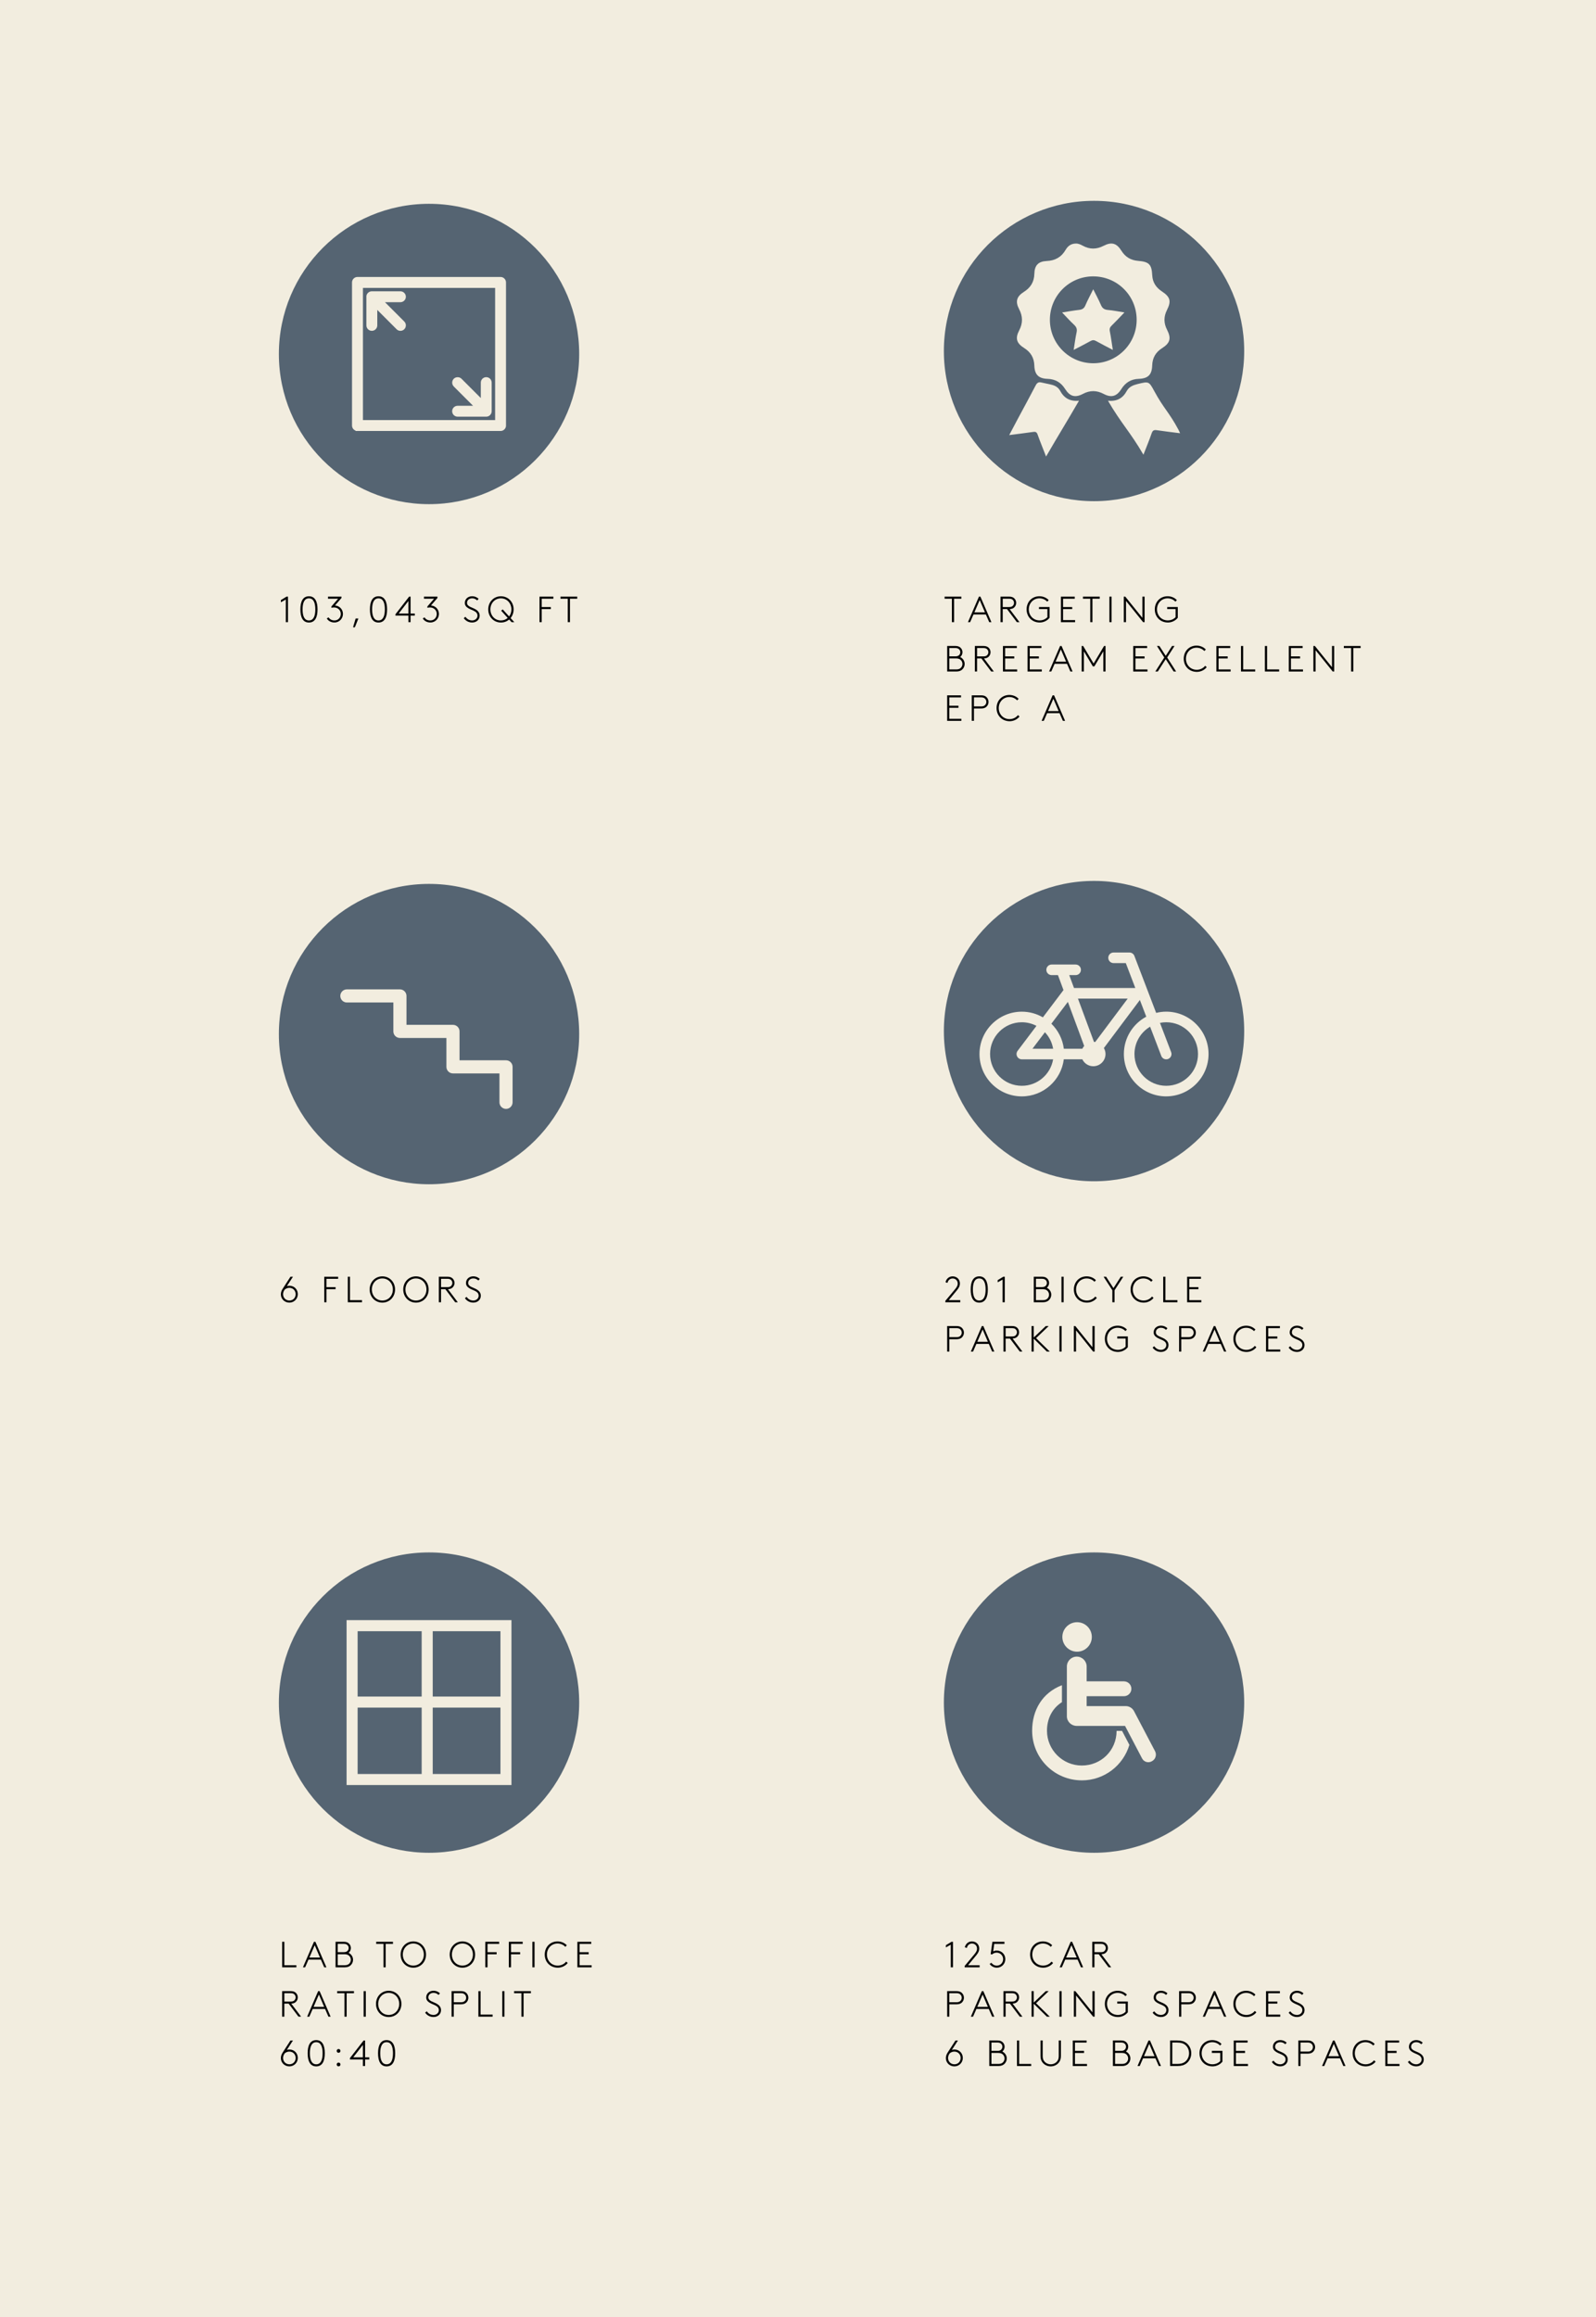 <?xml version="1.0" encoding="UTF-8"?>
<svg xmlns="http://www.w3.org/2000/svg" viewBox="0 0 744 1080">
  <defs>
    <style>
      .cls-1 {
        fill: #f2eddf;
      }

      .cls-2 {
        fill: #556472;
      }
    </style>
  </defs>
  <g id="Background">
    <rect class="cls-1" width="744" height="1080"></rect>
  </g>
  <g id="icons">
    <g>
      <rect class="cls-2" x="201.72" y="795.94" width="31.57" height="30.95"></rect>
      <rect class="cls-2" x="201.72" y="760.33" width="31.57" height="30.46"></rect>
      <rect class="cls-2" x="166.72" y="760.33" width="29.85" height="30.46"></rect>
      <rect class="cls-2" x="166.72" y="795.94" width="29.85" height="30.95"></rect>
      <path class="cls-2" d="m200,723.61c-38.66,0-70,31.34-70,70s31.34,70,70,70,70-31.34,70-70-31.34-70-70-70Zm38.43,108.43h-76.87v-76.87h76.87v76.87Z"></path>
    </g>
    <g>
      <path d="m132.55,916.03h5.61v.97h-6.63v-11.9h1.02v10.93Z"></path>
      <path d="m147.03,905.1l5.13,11.9h-1.02l-1.56-3.59h-5.78l-1.56,3.59h-1.02l5.13-11.9h.68Zm-2.82,7.34h4.95l-2.46-5.75-2.48,5.75Z"></path>
      <path d="m162.49,910.25c1.22.56,2.09,1.8,2.09,3.23,0,1.05-.46,1.97-1.17,2.62-.63.56-1.46.9-2.7.9h-4.28v-11.9h3.89c1.11,0,1.8.31,2.33.8.56.53.92,1.28.92,2.11,0,.9-.42,1.72-1.07,2.24Zm-2.23-.31c.9,0,1.41-.25,1.77-.63.32-.34.51-.8.51-1.31s-.19-.97-.51-1.31c-.36-.37-.87-.63-1.77-.63h-2.82v3.88h2.82Zm-2.82.97v5.12h3.21c1.04,0,1.67-.27,2.12-.71.48-.46.78-1.12.78-1.84s-.31-1.38-.78-1.84c-.46-.44-1.09-.73-2.12-.73h-3.21Z"></path>
      <path d="m183.19,905.1v.97h-3.4v10.93h-1.02v-10.93h-3.4v-.97h7.82Z"></path>
      <path d="m192.68,904.93c3.37,0,5.92,2.65,5.92,6.12s-2.55,6.12-5.92,6.12-5.92-2.65-5.92-6.12,2.55-6.12,5.92-6.12Zm0,11.27c2.87,0,4.9-2.33,4.9-5.15s-2.02-5.15-4.9-5.15-4.9,2.33-4.9,5.15,2.02,5.15,4.9,5.15Z"></path>
      <path d="m215.56,904.93c3.37,0,5.92,2.65,5.92,6.12s-2.55,6.12-5.92,6.12-5.92-2.65-5.92-6.12,2.55-6.12,5.92-6.12Zm0,11.27c2.87,0,4.9-2.33,4.9-5.15s-2.02-5.15-4.9-5.15-4.9,2.33-4.9,5.15,2.02,5.15,4.9,5.15Z"></path>
      <path d="m227.26,906.07v3.88h4.25v.97h-4.25v6.08h-1.02v-11.9h6.46v.97h-5.44Z"></path>
      <path d="m238.22,906.07v3.88h4.25v.97h-4.25v6.08h-1.02v-11.9h6.46v.97h-5.44Z"></path>
      <path d="m248.17,905.1h1.02v11.9h-1.02v-11.9Z"></path>
      <path d="m264.65,914.98c-1.02,1.31-2.75,2.19-4.59,2.19-3.55,0-6.12-2.6-6.12-6.12s2.53-6.12,5.97-6.12c1.7,0,3.28.68,4.32,1.82l-.7.7c-.83-.92-2.14-1.55-3.62-1.55-2.86,0-4.95,2.29-4.95,5.15s2.09,5.15,5.05,5.15c1.63,0,3.08-.78,3.91-1.87l.73.65Z"></path>
      <path d="m270.18,906.07v3.88h4.25v.97h-4.25v5.12h5.61v.97h-6.63v-11.9h6.46v.97h-5.44Z"></path>
      <path d="m139.14,940l-4.59-6.08h-2.01v6.08h-1.02v-11.9h4.06c1.09,0,1.79.29,2.31.77.58.53.93,1.29.93,2.14s-.36,1.62-.93,2.14c-.49.46-1.14.73-2.12.76l4.59,6.08h-1.22Zm-3.6-7.05c.85,0,1.31-.19,1.65-.51.39-.36.63-.87.63-1.43s-.24-1.07-.63-1.43c-.34-.32-.8-.51-1.65-.51h-2.99v3.88h2.99Z"></path>
      <path d="m148.99,928.1l5.13,11.9h-1.02l-1.56-3.59h-5.78l-1.56,3.59h-1.02l5.13-11.9h.68Zm-2.82,7.34h4.95l-2.46-5.75-2.48,5.75Z"></path>
      <path d="m165,928.1v.97h-3.4v10.93h-1.02v-10.93h-3.4v-.97h7.82Z"></path>
      <path d="m169.51,928.1h1.02v11.9h-1.02v-11.9Z"></path>
      <path d="m181.2,927.93c3.37,0,5.92,2.65,5.92,6.12s-2.55,6.12-5.92,6.12-5.92-2.65-5.92-6.12,2.55-6.12,5.92-6.12Zm0,11.27c2.87,0,4.9-2.33,4.9-5.15s-2.02-5.15-4.9-5.15-4.9,2.33-4.9,5.15,2.02,5.15,4.9,5.15Z"></path>
      <path d="m198.92,937.5c.7.9,1.63,1.7,3.2,1.7,1.19,0,2.45-.85,2.45-2.23,0-2.16-2.55-2.4-4.28-3.47-.88-.54-1.61-1.24-1.61-2.45,0-1.85,1.48-3.13,3.38-3.13,1.53,0,2.5.71,3.04,1.19l-.65.75c-.7-.61-1.38-.97-2.36-.97-1.33,0-2.4.82-2.4,2.11,0,1.8,2.4,2.04,4.1,3.09.99.61,1.8,1.5,1.8,2.87,0,1.89-1.53,3.2-3.47,3.2-1.58,0-2.92-.66-3.94-2.01l.75-.66Z"></path>
      <path d="m211.53,934.25v5.75h-1.02v-11.9h4.4c1.09,0,1.8.27,2.33.71.66.56,1.09,1.41,1.09,2.36s-.42,1.8-1.09,2.36c-.53.44-1.24.71-2.33.71h-3.38Zm3.33-.97c.92,0,1.44-.24,1.84-.63s.61-.9.61-1.48-.24-1.1-.61-1.48c-.39-.39-.92-.63-1.84-.63h-3.33v4.22h3.33Z"></path>
      <path d="m224.03,939.03h5.61v.97h-6.63v-11.9h1.02v10.93Z"></path>
      <path d="m234.14,928.1h1.02v11.9h-1.02v-11.9Z"></path>
      <path d="m247.48,928.1v.97h-3.4v10.93h-1.02v-10.93h-3.4v-.97h7.82Z"></path>
      <path d="m133.72,955.5c.36-.12.76-.19,1.22-.19,2.28,0,3.89,1.77,3.89,3.93s-1.7,3.93-3.96,3.93c-2.26-.02-3.94-1.75-3.94-3.86,0-1.07.42-1.94.83-2.57l3.65-5.64h1.16l-2.86,4.4Zm-1.04,1.63c-.32.53-.73,1.19-.73,2.11,0,1.65,1.24,2.96,2.96,2.96s2.91-1.29,2.91-2.96-1.22-2.96-2.94-2.96c-.85,0-1.61.32-2.19.85Z"></path>
      <path d="m147.42,950.93c2.92,0,3.99,2.6,3.99,6.12s-1.07,6.12-3.99,6.12-4-2.6-4-6.12,1.07-6.12,4-6.12Zm0,11.27c2.21,0,2.97-2.21,2.97-5.15s-.77-5.15-2.97-5.15-2.97,2.21-2.97,5.15.76,5.15,2.97,5.15Z"></path>
      <path d="m157.83,955.08c.49,0,.88.39.88.88s-.39.88-.88.88-.88-.39-.88-.88.39-.88.88-.88Zm0,6.32c.49,0,.88.39.88.88s-.39.88-.88.88-.88-.39-.88-.88.39-.88.88-.88Z"></path>
      <path d="m169.17,959.94h-6.04v-.63l6.38-8.21h.68v7.87h1.96v.97h-1.96v3.06h-1.02v-3.06Zm0-.97v-5.83l-4.52,5.83h4.52Z"></path>
      <path d="m180.22,950.93c2.92,0,4,2.6,4,6.12s-1.07,6.12-4,6.12-3.99-2.6-3.99-6.12,1.07-6.12,3.99-6.12Zm0,11.27c2.21,0,2.97-2.21,2.97-5.15s-.76-5.15-2.97-5.15-2.97,2.21-2.97,5.15.76,5.15,2.97,5.15Z"></path>
    </g>
    <path class="cls-2" d="m510,723.61c-38.66,0-70,31.34-70,70s31.34,70,70,70,70-31.34,70-70-31.34-70-70-70Zm-7.9,32.53c3.8,0,6.87,3.08,6.87,6.87s-3.08,6.87-6.87,6.87-6.87-3.08-6.87-6.87,3.08-6.87,6.87-6.87Zm2.2,73.71c-12.78,0-23.15-10.36-23.15-23.14,0-9.49,4.66-17.64,13.89-21.21v7.9c-4.61,2.93-6.97,7.8-6.97,13.31,0,8.95,7.29,16.23,16.23,16.23s16.17-6.92,16.22-16.14h2.55s3.41,6.51,3.41,6.51c-2.84,9.57-11.69,16.55-22.18,16.55Zm34.38-10.95c-.27.88-.88,1.61-1.7,2.03l-.19.1c-.76.4-1.65.48-2.47.22-.82-.26-1.51-.83-1.91-1.59l-7.96-15.19h-22.55c-2.47,0-4.56-2-4.56-4.47v-23.21c0-2.55,2.07-4.61,4.61-4.61s4.61,2.07,4.61,4.61v6.92h17.39c1.91,0,3.46,1.55,3.46,3.46s-1.55,3.46-3.46,3.46h-17.39v4.61h18.19c1.64,0,3.13.91,3.89,2.35l9.8,18.66h0c.43.82.51,1.76.24,2.64Z"></path>
    <g>
      <path d="m440.93,906.7l2.63-1.6h.68v11.9h-1.02v-10.56l-2.29,1.28v-1.02Z"></path>
      <path d="m449.77,907.65c.34-1.51,1.58-2.72,3.31-2.72,1.99,0,3.4,1.43,3.4,3.35,0,1.05-.41,1.94-1.39,3.13l-3.82,4.62h5.39v.97h-6.97v-.63l4.56-5.47c.97-1.16,1.22-1.89,1.22-2.58,0-1.39-.99-2.41-2.35-2.41-1.27,0-2.14.83-2.43,2.07l-.92-.32Z"></path>
      <path d="m468.24,905.1v.97h-4.76l-.49,3.5c.49-.24,1.05-.39,1.67-.39,2.26,0,3.99,1.79,3.99,4s-1.72,3.99-3.96,3.99c-1.39,0-2.63-.7-3.35-1.75l.8-.54c.54.78,1.46,1.33,2.53,1.33,1.73,0,2.96-1.39,2.96-3.03s-1.31-3.03-3.03-3.03c-.82,0-1.56.34-2.11.83l-.68-.1.82-5.78h5.61Z"></path>
      <path d="m490.91,914.98c-1.02,1.31-2.75,2.19-4.59,2.19-3.55,0-6.12-2.6-6.12-6.12s2.53-6.12,5.97-6.12c1.7,0,3.28.68,4.32,1.82l-.7.7c-.83-.92-2.14-1.55-3.62-1.55-2.86,0-4.95,2.29-4.95,5.15s2.09,5.15,5.05,5.15c1.63,0,3.08-.78,3.91-1.87l.73.65Z"></path>
      <path d="m499.79,905.1l5.13,11.9h-1.02l-1.56-3.59h-5.78l-1.56,3.59h-1.02l5.13-11.9h.68Zm-2.82,7.34h4.95l-2.46-5.75-2.48,5.75Z"></path>
      <path d="m516.79,917l-4.59-6.09h-2.01v6.09h-1.02v-11.9h4.06c1.09,0,1.79.29,2.31.76.58.53.93,1.29.93,2.14s-.36,1.62-.93,2.14c-.49.46-1.14.73-2.12.76l4.59,6.09h-1.22Zm-3.6-7.05c.85,0,1.31-.19,1.65-.51.39-.36.63-.87.63-1.43s-.24-1.07-.63-1.43c-.34-.32-.8-.51-1.65-.51h-2.99v3.88h2.99Z"></path>
      <path d="m442.55,934.25v5.75h-1.02v-11.9h4.4c1.09,0,1.8.27,2.33.71.66.56,1.09,1.41,1.09,2.36s-.42,1.8-1.09,2.36c-.53.44-1.24.71-2.33.71h-3.38Zm3.33-.97c.92,0,1.45-.24,1.84-.63.37-.37.61-.9.61-1.48s-.24-1.11-.61-1.48c-.39-.39-.92-.63-1.84-.63h-3.33v4.21h3.33Z"></path>
      <path d="m458.39,928.1l5.13,11.9h-1.02l-1.56-3.59h-5.78l-1.56,3.59h-1.02l5.13-11.9h.68Zm-2.82,7.34h4.95l-2.46-5.75-2.48,5.75Z"></path>
      <path d="m475.39,940l-4.59-6.09h-2.01v6.09h-1.02v-11.9h4.06c1.09,0,1.79.29,2.31.76.58.53.94,1.29.94,2.14s-.36,1.62-.94,2.14c-.49.46-1.14.73-2.12.76l4.59,6.09h-1.22Zm-3.6-7.05c.85,0,1.31-.19,1.65-.51.39-.36.63-.87.63-1.43s-.24-1.07-.63-1.43c-.34-.32-.8-.51-1.65-.51h-2.99v3.88h2.99Z"></path>
      <path d="m488.01,940l-6.12-6.02v6.02h-1.02v-11.9h1.02v5.34l5.61-5.34h1.36l-5.88,5.63,6.39,6.27h-1.36Z"></path>
      <path d="m493.87,928.1h1.02v11.9h-1.02v-11.9Z"></path>
      <path d="m500.59,928.1h.68l7.99,9.91v-9.91h1.02v11.9h-.68l-7.99-9.91v9.91h-1.02v-11.9Z"></path>
      <path d="m524.73,933.91h-3.91v-.97h4.93v5.02c-1.02,1.31-2.75,2.21-4.59,2.21-3.55,0-6.12-2.6-6.12-6.12s2.53-6.12,5.97-6.12c1.7,0,3.28.68,4.32,1.82l-.7.7c-.83-.92-2.14-1.55-3.62-1.55-2.86,0-4.95,2.29-4.95,5.15s2.09,5.15,5.05,5.15c1.44,0,2.75-.6,3.62-1.5v-3.79Z"></path>
      <path d="m538.05,937.5c.7.9,1.63,1.7,3.2,1.7,1.19,0,2.45-.85,2.45-2.23,0-2.16-2.55-2.4-4.28-3.47-.88-.54-1.61-1.24-1.61-2.45,0-1.85,1.48-3.13,3.38-3.13,1.53,0,2.5.71,3.04,1.19l-.65.75c-.7-.61-1.38-.97-2.36-.97-1.33,0-2.4.82-2.4,2.11,0,1.8,2.4,2.04,4.1,3.09.99.61,1.8,1.5,1.8,2.87,0,1.89-1.53,3.2-3.47,3.2-1.58,0-2.92-.66-3.94-2.01l.75-.66Z"></path>
      <path d="m550.67,934.25v5.75h-1.02v-11.9h4.4c1.09,0,1.8.27,2.33.71.66.56,1.09,1.41,1.09,2.36s-.42,1.8-1.09,2.36c-.53.44-1.24.71-2.33.71h-3.38Zm3.33-.97c.92,0,1.44-.24,1.84-.63.37-.37.61-.9.61-1.48s-.24-1.11-.61-1.48c-.39-.39-.92-.63-1.84-.63h-3.33v4.21h3.33Z"></path>
      <path d="m566.51,928.1l5.13,11.9h-1.02l-1.56-3.59h-5.78l-1.56,3.59h-1.02l5.13-11.9h.68Zm-2.82,7.34h4.95l-2.46-5.75-2.48,5.75Z"></path>
      <path d="m585.67,937.98c-1.02,1.31-2.75,2.19-4.59,2.19-3.55,0-6.12-2.6-6.12-6.12s2.53-6.12,5.97-6.12c1.7,0,3.28.68,4.32,1.82l-.7.7c-.83-.92-2.14-1.55-3.62-1.55-2.86,0-4.95,2.29-4.95,5.15s2.09,5.15,5.05,5.15c1.63,0,3.08-.78,3.91-1.87l.73.65Z"></path>
      <path d="m591.2,929.07v3.88h4.25v.97h-4.25v5.12h5.61v.97h-6.63v-11.9h6.46v.97h-5.44Z"></path>
      <path d="m601.46,937.5c.7.9,1.63,1.7,3.2,1.7,1.19,0,2.45-.85,2.45-2.23,0-2.16-2.55-2.4-4.28-3.47-.88-.54-1.61-1.24-1.61-2.45,0-1.85,1.48-3.13,3.38-3.13,1.53,0,2.5.71,3.04,1.19l-.65.75c-.7-.61-1.38-.97-2.36-.97-1.33,0-2.4.82-2.4,2.11,0,1.8,2.4,2.04,4.1,3.09.99.61,1.8,1.5,1.8,2.87,0,1.89-1.53,3.2-3.47,3.2-1.58,0-2.92-.66-3.94-2.01l.75-.66Z"></path>
      <path d="m443.72,955.5c.36-.12.76-.19,1.22-.19,2.28,0,3.89,1.77,3.89,3.93s-1.7,3.93-3.96,3.93c-2.26-.02-3.94-1.75-3.94-3.86,0-1.07.42-1.94.83-2.57l3.65-5.64h1.16l-2.86,4.4Zm-1.04,1.63c-.32.53-.73,1.19-.73,2.11,0,1.65,1.24,2.96,2.96,2.96s2.91-1.29,2.91-2.96-1.22-2.96-2.94-2.96c-.85,0-1.61.32-2.19.85Z"></path>
      <path d="m467.23,956.25c1.22.56,2.09,1.8,2.09,3.23,0,1.05-.46,1.97-1.17,2.62-.63.56-1.46.9-2.7.9h-4.28v-11.9h3.89c1.11,0,1.8.31,2.33.8.56.53.92,1.27.92,2.11,0,.9-.42,1.72-1.07,2.24Zm-2.23-.31c.9,0,1.41-.25,1.77-.63.32-.34.51-.8.51-1.31s-.19-.97-.51-1.31c-.36-.37-.87-.63-1.77-.63h-2.82v3.88h2.82Zm-2.82.97v5.12h3.21c1.04,0,1.67-.27,2.12-.71.48-.46.78-1.12.78-1.84s-.31-1.38-.78-1.84c-.46-.44-1.09-.73-2.12-.73h-3.21Z"></path>
      <path d="m475.1,962.03h5.61v.97h-6.63v-11.9h1.02v10.93Z"></path>
      <path d="m485.75,961.01c-.44-.7-.7-1.51-.7-2.77v-7.14h1.02v7.19c0,1.04.19,1.67.53,2.21.66,1.04,1.85,1.7,3.21,1.7s2.55-.66,3.21-1.7c.34-.54.53-1.17.53-2.21v-7.19h1.02v7.14c0,1.26-.25,2.07-.7,2.77-.83,1.31-2.35,2.16-4.06,2.16s-3.23-.85-4.06-2.16Z"></path>
      <path d="m501.11,952.07v3.88h4.25v.97h-4.25v5.12h5.61v.97h-6.63v-11.9h6.46v.97h-5.44Z"></path>
      <path d="m524.86,956.25c1.22.56,2.09,1.8,2.09,3.23,0,1.05-.46,1.97-1.17,2.62-.63.56-1.46.9-2.7.9h-4.28v-11.9h3.89c1.1,0,1.8.31,2.33.8.56.53.92,1.27.92,2.11,0,.9-.42,1.72-1.07,2.24Zm-2.23-.31c.9,0,1.41-.25,1.77-.63.32-.34.51-.8.51-1.31s-.19-.97-.51-1.31c-.36-.37-.87-.63-1.77-.63h-2.82v3.88h2.82Zm-2.82.97v5.12h3.21c1.04,0,1.67-.27,2.12-.71.48-.46.78-1.12.78-1.84s-.31-1.38-.78-1.84c-.46-.44-1.09-.73-2.12-.73h-3.21Z"></path>
      <path d="m536.08,951.1l5.13,11.9h-1.02l-1.56-3.59h-5.78l-1.56,3.59h-1.02l5.13-11.9h.68Zm-2.82,7.34h4.95l-2.46-5.75-2.48,5.75Z"></path>
      <path d="m552.96,961.88c-.97.71-2.21,1.12-4.1,1.12h-3.4v-11.9h3.4c1.89,0,3.13.41,4.1,1.12,1.46,1.09,2.36,2.86,2.36,4.83s-.9,3.74-2.36,4.83Zm-.53-8.81c-.85-.66-1.95-1-3.62-1h-2.33v9.96h2.33c1.67,0,2.77-.34,3.62-1,1.17-.92,1.87-2.38,1.87-3.98s-.7-3.06-1.87-3.98Z"></path>
      <path d="m568.84,956.91h-3.91v-.97h4.93v5.02c-1.02,1.31-2.75,2.21-4.59,2.21-3.55,0-6.12-2.6-6.12-6.12s2.53-6.12,5.97-6.12c1.7,0,3.28.68,4.32,1.82l-.7.7c-.83-.92-2.14-1.55-3.62-1.55-2.86,0-4.95,2.29-4.95,5.15s2.09,5.15,5.05,5.15c1.45,0,2.75-.6,3.62-1.5v-3.79Z"></path>
      <path d="m576.15,952.07v3.88h4.25v.97h-4.25v5.12h5.61v.97h-6.63v-11.9h6.46v.97h-5.44Z"></path>
      <path d="m593.64,960.5c.7.9,1.63,1.7,3.2,1.7,1.19,0,2.45-.85,2.45-2.23,0-2.16-2.55-2.4-4.28-3.47-.88-.54-1.62-1.24-1.62-2.45,0-1.85,1.48-3.13,3.38-3.13,1.53,0,2.5.71,3.04,1.19l-.65.75c-.7-.61-1.38-.97-2.36-.97-1.33,0-2.4.82-2.4,2.11,0,1.8,2.4,2.04,4.1,3.09.99.61,1.8,1.5,1.8,2.87,0,1.89-1.53,3.2-3.47,3.2-1.58,0-2.92-.66-3.94-2.01l.75-.66Z"></path>
      <path d="m606.26,957.25v5.75h-1.02v-11.9h4.4c1.09,0,1.8.27,2.33.71.66.56,1.09,1.41,1.09,2.36s-.42,1.8-1.09,2.36c-.53.44-1.24.71-2.33.71h-3.38Zm3.33-.97c.92,0,1.45-.24,1.84-.63.37-.37.61-.9.61-1.48s-.24-1.11-.61-1.48c-.39-.39-.92-.63-1.84-.63h-3.33v4.21h3.33Z"></path>
      <path d="m622.1,951.1l5.13,11.9h-1.02l-1.56-3.59h-5.78l-1.56,3.59h-1.02l5.13-11.9h.68Zm-2.82,7.34h4.95l-2.46-5.75-2.48,5.75Z"></path>
      <path d="m641.26,960.98c-1.02,1.31-2.75,2.19-4.59,2.19-3.55,0-6.12-2.6-6.12-6.12s2.53-6.12,5.97-6.12c1.7,0,3.28.68,4.32,1.82l-.7.7c-.83-.92-2.14-1.55-3.62-1.55-2.86,0-4.95,2.29-4.95,5.15s2.09,5.15,5.05,5.15c1.63,0,3.08-.78,3.91-1.87l.73.65Z"></path>
      <path d="m646.79,952.07v3.88h4.25v.97h-4.25v5.12h5.61v.97h-6.63v-11.9h6.46v.97h-5.44Z"></path>
      <path d="m657.05,960.5c.7.9,1.63,1.7,3.2,1.7,1.19,0,2.45-.85,2.45-2.23,0-2.16-2.55-2.4-4.28-3.47-.88-.54-1.62-1.24-1.62-2.45,0-1.85,1.48-3.13,3.38-3.13,1.53,0,2.5.71,3.04,1.19l-.65.75c-.7-.61-1.38-.97-2.36-.97-1.33,0-2.4.82-2.4,2.11,0,1.8,2.4,2.04,4.1,3.09.99.61,1.8,1.5,1.8,2.87,0,1.89-1.53,3.2-3.47,3.2-1.58,0-2.92-.66-3.94-2.01l.75-.66Z"></path>
    </g>
    <g>
      <path class="cls-2" d="m529.87,148.98c-.05-11.24-9.1-20.2-20.36-20.16-11.12.05-20.08,9.07-20.09,20.24,0,11.2,9.07,20.29,20.27,20.26,11.19-.02,20.23-9.14,20.18-20.35Zm-18.96,9.97c-.93-.52-1.64-.49-2.55.02-2.47,1.37-4.99,2.64-7.85,4.13.48-3,.81-5.63,1.36-8.2.33-1.52-.09-2.51-1.2-3.54-1.89-1.76-3.61-3.69-5.56-5.71,2.68-.42,5.3-.91,7.95-1.21,1.43-.16,2.3-.66,2.89-2.06,1.05-2.47,2.34-4.84,3.68-7.54,1.29,2.61,2.54,4.86,3.54,7.22.65,1.55,1.53,2.27,3.25,2.41,2.56.22,5.1.75,7.76,1.16-2.1,2.17-3.99,4.2-5.97,6.14-.77.76-1.08,1.46-.86,2.59.55,2.76.91,5.55,1.41,8.73-2.86-1.5-5.39-2.76-7.86-4.15Z"></path>
      <path class="cls-2" d="m510,93.61c-38.66,0-70,31.34-70,70s31.34,70,70,70,70-31.34,70-70-31.34-70-70-70Zm-22.36,119.18c-1.45-3.73-2.79-6.99-3.97-10.3-.41-1.14-.99-1.31-2.05-1.16-3.6.52-7.22.96-11.16,1.47,1.4-2.64,2.65-5.03,3.92-7.41,3.79-7.08,4.65-8.57,8.38-15.69.65-1.25,1.35-1.76,2.72-1.41,1.68.42,3.4.66,5.06,1.13,1.52.42,2.85,1.26,3.63,2.7,1.82,3.4,4.57,5.09,8.82,4.66-6.11,10.53-9.13,15.29-15.35,26.01Zm17.18-29.19c-3.67,1.92-6.1,1.19-8.33-2.33-1.9-3.01-4.54-4.56-8.13-4.68-4.24-.14-6.06-1.99-6.19-6.23-.11-3.58-1.69-6.22-4.7-8.11-3.62-2.28-4.31-4.53-2.35-8.27,1.76-3.37,1.7-6.55-.05-9.9-1.85-3.52-1.16-5.89,2.22-8.02,3.12-1.97,4.8-4.65,4.89-8.4.1-4,1.83-5.82,5.78-6,3.92-.18,6.82-1.8,8.8-5.21,1.17-2.02,2.8-2.92,4.77-2.92,1.09-.06,2.16.42,3.2.99,3.24,1.79,6.45,1.75,9.74.05,3.72-1.92,6.07-1.25,8.29,2.3,1.81,2.88,4.34,4.44,7.75,4.72,5.17.41,6.36,1.66,6.62,6.72.17,3.29,1.77,5.71,4.47,7.49,3.93,2.6,4.5,4.54,2.4,8.71-1.57,3.12-1.54,6.12.05,9.22,2.04,4.02,1.42,6.17-2.35,8.57-2.94,1.87-4.47,4.48-4.58,7.99-.14,4.38-1.89,6.15-6.3,6.3-3.6.12-6.2,1.75-8.09,4.76-2.14,3.41-4.64,4.16-8.2,2.28-3.29-1.73-6.41-1.77-9.71-.03Zm34.5,16.93c-1.32-.2-1.97.03-2.44,1.39-1.12,3.25-2.45,6.43-3.85,10.03-6.18-10.64-10.36-14.54-16.53-25.16,4.16.4,6.91-1.16,8.73-4.51,1.09-2.02,3.05-2.78,5.14-3.29,5.17-1.25,5.22-1.28,7.72,3.33,4.38,8.09,6.89,9.81,11.23,17.92.26.48.47.99.8,1.7-3.73-.48-7.27-.87-10.79-1.41Z"></path>
    </g>
    <g>
      <path d="m448.16,278.1v.97h-3.4v10.93h-1.02v-10.93h-3.4v-.97h7.82Z"></path>
      <path d="m457.03,278.1l5.13,11.9h-1.02l-1.56-3.59h-5.78l-1.56,3.59h-1.02l5.13-11.9h.68Zm-2.82,7.34h4.95l-2.46-5.75-2.48,5.75Z"></path>
      <path d="m474.03,290l-4.59-6.09h-2.01v6.09h-1.02v-11.9h4.06c1.09,0,1.79.29,2.31.77.58.53.93,1.29.93,2.14s-.36,1.61-.93,2.14c-.49.46-1.14.73-2.12.76l4.59,6.09h-1.22Zm-3.6-7.05c.85,0,1.31-.19,1.65-.51.39-.36.63-.87.63-1.43s-.24-1.07-.63-1.43c-.34-.32-.8-.51-1.65-.51h-2.99v3.88h2.99Z"></path>
      <path d="m488.26,283.91h-3.91v-.97h4.93v5.01c-1.02,1.31-2.75,2.21-4.59,2.21-3.55,0-6.12-2.6-6.12-6.12s2.53-6.12,5.97-6.12c1.7,0,3.28.68,4.32,1.82l-.7.7c-.83-.92-2.14-1.55-3.62-1.55-2.86,0-4.95,2.29-4.95,5.15s2.09,5.15,5.05,5.15c1.45,0,2.75-.6,3.62-1.5v-3.79Z"></path>
      <path d="m495.57,279.07v3.88h4.25v.97h-4.25v5.12h5.61v.97h-6.63v-11.9h6.46v.97h-5.44Z"></path>
      <path d="m512.66,278.1v.97h-3.4v10.93h-1.02v-10.93h-3.4v-.97h7.82Z"></path>
      <path d="m517.16,278.1h1.02v11.9h-1.02v-11.9Z"></path>
      <path d="m523.88,278.1h.68l7.99,9.91v-9.91h1.02v11.9h-.68l-7.99-9.91v9.91h-1.02v-11.9Z"></path>
      <path d="m548.02,283.91h-3.91v-.97h4.93v5.01c-1.02,1.31-2.75,2.21-4.59,2.21-3.55,0-6.12-2.6-6.12-6.12s2.53-6.12,5.97-6.12c1.7,0,3.28.68,4.32,1.82l-.7.7c-.83-.92-2.14-1.55-3.62-1.55-2.86,0-4.95,2.29-4.95,5.15s2.09,5.15,5.05,5.15c1.45,0,2.75-.6,3.62-1.5v-3.79Z"></path>
      <path d="m447.6,306.25c1.22.56,2.09,1.8,2.09,3.23,0,1.05-.46,1.97-1.17,2.62-.63.56-1.46.9-2.7.9h-4.28v-11.9h3.89c1.1,0,1.8.31,2.33.8.56.53.92,1.28.92,2.11,0,.9-.42,1.72-1.07,2.24Zm-2.23-.31c.9,0,1.41-.25,1.77-.63.32-.34.51-.8.51-1.31s-.19-.97-.51-1.31c-.36-.37-.87-.63-1.77-.63h-2.82v3.88h2.82Zm-2.82.97v5.12h3.21c1.04,0,1.67-.27,2.12-.71.48-.46.78-1.12.78-1.84s-.31-1.38-.78-1.84c-.46-.44-1.09-.73-2.12-.73h-3.21Z"></path>
      <path d="m462.07,313l-4.59-6.09h-2.01v6.09h-1.02v-11.9h4.06c1.09,0,1.79.29,2.31.77.58.53.93,1.29.93,2.14s-.36,1.61-.93,2.14c-.49.46-1.14.73-2.12.76l4.59,6.09h-1.22Zm-3.6-7.05c.85,0,1.31-.19,1.65-.51.39-.36.63-.87.63-1.43s-.24-1.07-.63-1.43c-.34-.32-.8-.51-1.65-.51h-2.99v3.88h2.99Z"></path>
      <path d="m468.56,302.07v3.88h4.25v.97h-4.25v5.12h5.61v.97h-6.63v-11.9h6.46v.97h-5.44Z"></path>
      <path d="m480.03,302.07v3.88h4.25v.97h-4.25v5.12h5.61v.97h-6.63v-11.9h6.46v.97h-5.44Z"></path>
      <path d="m494.86,301.1l5.13,11.9h-1.02l-1.56-3.59h-5.78l-1.56,3.59h-1.02l5.13-11.9h.68Zm-2.82,7.34h4.95l-2.46-5.75-2.48,5.75Z"></path>
      <path d="m510.14,310.62h-.68l-4.2-7.04v9.42h-1.02v-11.9h.68l4.88,8.18,4.88-8.18h.68v11.9h-1.02v-9.42l-4.2,7.04Z"></path>
      <path d="m529.3,302.07v3.88h4.25v.97h-4.25v5.12h5.61v.97h-6.63v-11.9h6.46v.97h-5.44Z"></path>
      <path d="m538.57,313l4.18-6.53-3.43-5.37h1.14l2.96,4.61,2.96-4.61h1.14l-3.43,5.37,4.18,6.53h-1.16l-3.69-5.76-3.69,5.76h-1.16Z"></path>
      <path d="m562.53,310.98c-1.02,1.31-2.75,2.19-4.59,2.19-3.55,0-6.12-2.6-6.12-6.12s2.53-6.12,5.97-6.12c1.7,0,3.28.68,4.32,1.82l-.7.7c-.83-.92-2.14-1.55-3.62-1.55-2.86,0-4.95,2.29-4.95,5.15s2.09,5.15,5.05,5.15c1.63,0,3.08-.78,3.91-1.87l.73.65Z"></path>
      <path d="m568.06,302.07v3.88h4.25v.97h-4.25v5.12h5.61v.97h-6.63v-11.9h6.46v.97h-5.44Z"></path>
      <path d="m579.53,312.03h5.61v.97h-6.63v-11.9h1.02v10.93Z"></path>
      <path d="m590.67,312.03h5.61v.97h-6.63v-11.9h1.02v10.93Z"></path>
      <path d="m601.8,302.07v3.88h4.25v.97h-4.25v5.12h5.61v.97h-6.63v-11.9h6.46v.97h-5.44Z"></path>
      <path d="m612.26,301.1h.68l7.99,9.91v-9.91h1.02v11.9h-.68l-7.99-9.91v9.91h-1.02v-11.9Z"></path>
      <path d="m634.27,301.1v.97h-3.4v10.93h-1.02v-10.93h-3.4v-.97h7.82Z"></path>
      <path d="m442.55,325.07v3.88h4.25v.97h-4.25v5.12h5.61v.97h-6.63v-11.9h6.46v.97h-5.44Z"></path>
      <path d="m454.02,330.25v5.75h-1.02v-11.9h4.4c1.09,0,1.8.27,2.33.71.66.56,1.09,1.41,1.09,2.36s-.42,1.8-1.09,2.36c-.53.44-1.24.71-2.33.71h-3.38Zm3.33-.97c.92,0,1.44-.24,1.84-.63s.61-.9.61-1.48-.24-1.11-.61-1.48c-.39-.39-.92-.63-1.84-.63h-3.33v4.21h3.33Z"></path>
      <path d="m475.27,333.98c-1.02,1.31-2.75,2.19-4.59,2.19-3.55,0-6.12-2.6-6.12-6.12s2.53-6.12,5.97-6.12c1.7,0,3.28.68,4.32,1.82l-.7.7c-.83-.92-2.14-1.55-3.62-1.55-2.86,0-4.95,2.29-4.95,5.15s2.09,5.15,5.05,5.15c1.63,0,3.08-.78,3.91-1.87l.73.65Z"></path>
      <path d="m491.37,324.1l5.13,11.9h-1.02l-1.56-3.59h-5.78l-1.56,3.59h-1.02l5.13-11.9h.68Zm-2.82,7.34h4.95l-2.46-5.75-2.48,5.75Z"></path>
    </g>
    <g>
      <path class="cls-2" d="m490.11,477.17c3.13,3.05,5.24,7.11,5.81,11.66h8.63c.23-.47.52-.9.86-1.29l-7.61-20.55-7.69,10.18Z"></path>
      <path class="cls-2" d="m481.3,488.83h9.63c-.5-2.95-1.86-5.6-3.83-7.68l-5.8,7.68Z"></path>
      <path class="cls-2" d="m509.97,485.63c.2.01.39.03.58.06l15.15-20.23h-23.2l7.47,20.17Z"></path>
      <path class="cls-2" d="m474.14,492.4c-.42-.84-.33-1.84.24-2.59l8.79-11.64c-2.04-1.06-4.36-1.68-6.82-1.68-8.16,0-14.81,6.64-14.81,14.81s6.64,14.81,14.81,14.81c7.32,0,13.4-5.35,14.58-12.34h-14.58c-.94,0-1.79-.53-2.21-1.37Z"></path>
      <path class="cls-2" d="m543.65,476.49c-1,0-1.97.1-2.91.29l5.21,13.64c.49,1.27-.15,2.7-1.42,3.19-.29.11-.59.16-.88.16-.99,0-1.93-.6-2.3-1.59l-5.21-13.62c-4.36,2.58-7.29,7.32-7.29,12.74,0,8.16,6.64,14.81,14.81,14.81s14.81-6.64,14.81-14.81-6.64-14.81-14.81-14.81Z"></path>
      <path class="cls-2" d="m510,410.61c-38.66,0-70,31.34-70,70s31.34,70,70,70,70-31.34,70-70-31.34-70-70-70Zm33.65,100.43c-10.89,0-19.74-8.86-19.74-19.74,0-7.53,4.23-14.08,10.44-17.41l-2.98-7.78-16.78,22.4c.47.83.76,1.77.76,2.78,0,3.15-2.55,5.7-5.7,5.7-2.26,0-4.19-1.32-5.11-3.23h-8.63c-1.22,9.72-9.52,17.28-19.57,17.28-10.89,0-19.74-8.86-19.74-19.74s8.86-19.74,19.74-19.74c3.58,0,6.92.97,9.82,2.64l9.58-12.69s.01,0,.02-.02l-2.58-6.97h-2.94c-1.36,0-2.47-1.1-2.47-2.47s1.11-2.47,2.47-2.47h11.18c1.36,0,2.47,1.11,2.47,2.47s-1.11,2.47-2.47,2.47h-2.98l2.22,6h28.58l-4.43-11.6h-5.7c-1.36,0-2.47-1.1-2.47-2.47s1.1-2.47,2.47-2.47h7.4c1.02,0,1.94.63,2.3,1.59l10.15,26.56c1.5-.37,3.07-.58,4.68-.58,10.89,0,19.74,8.86,19.74,19.74s-8.86,19.74-19.74,19.74Z"></path>
    </g>
    <g>
      <path d="m130.94,279.7l2.63-1.6h.68v11.9h-1.02v-10.56l-2.29,1.27v-1.02Z"></path>
      <path d="m144.02,277.93c2.92,0,4,2.6,4,6.12s-1.07,6.12-4,6.12-3.99-2.6-3.99-6.12,1.07-6.12,3.99-6.12Zm0,11.27c2.21,0,2.97-2.21,2.97-5.15s-.76-5.15-2.97-5.15-2.97,2.21-2.97,5.15.76,5.15,2.97,5.15Z"></path>
      <path d="m153.17,287.77c.54.87,1.51,1.43,2.75,1.43,1.78,0,2.94-1.41,2.94-3.03,0-1.73-1.36-3.03-3.16-3.03-.65,0-1.05.12-1.21.17v-.63l3.14-3.62h-4.73v-.97h6.29v.63l-3.03,3.5c2.14.15,3.71,1.85,3.71,3.94s-1.61,3.99-3.96,3.99c-1.56,0-2.86-.7-3.57-1.87l.82-.53Z"></path>
      <path d="m165.79,288.3h1.27l-1.63,4.08h-.85l1.21-4.08Z"></path>
      <path d="m176.44,277.93c2.92,0,4,2.6,4,6.12s-1.07,6.12-4,6.12-3.99-2.6-3.99-6.12,1.07-6.12,3.99-6.12Zm0,11.27c2.21,0,2.97-2.21,2.97-5.15s-.76-5.15-2.97-5.15-2.97,2.21-2.97,5.15.76,5.15,2.97,5.15Z"></path>
      <path d="m190.38,286.94h-6.03v-.63l6.37-8.21h.68v7.87h1.96v.97h-1.96v3.06h-1.02v-3.06Zm0-.97v-5.83l-4.52,5.83h4.52Z"></path>
      <path d="m197.91,287.77c.54.87,1.51,1.43,2.75,1.43,1.79,0,2.94-1.41,2.94-3.03,0-1.73-1.36-3.03-3.16-3.03-.65,0-1.05.12-1.21.17v-.63l3.14-3.62h-4.73v-.97h6.29v.63l-3.03,3.5c2.14.15,3.71,1.85,3.71,3.94s-1.62,3.99-3.96,3.99c-1.56,0-2.86-.7-3.57-1.87l.82-.53Z"></path>
      <path d="m216.94,287.5c.7.9,1.63,1.7,3.2,1.7,1.19,0,2.45-.85,2.45-2.23,0-2.16-2.55-2.4-4.28-3.47-.88-.54-1.62-1.24-1.62-2.45,0-1.85,1.48-3.13,3.38-3.13,1.53,0,2.5.71,3.04,1.19l-.65.75c-.7-.61-1.38-.97-2.36-.97-1.33,0-2.4.82-2.4,2.11,0,1.8,2.4,2.04,4.1,3.09.99.61,1.8,1.5,1.8,2.87,0,1.89-1.53,3.2-3.47,3.2-1.58,0-2.92-.66-3.94-2.01l.75-.66Z"></path>
      <path d="m233.51,277.93c3.37,0,5.92,2.65,5.92,6.12,0,1.56-.53,2.97-1.41,4.05l1.75,1.9h-1.29l-1.12-1.24c-1.02.88-2.35,1.41-3.84,1.41-3.37,0-5.92-2.65-5.92-6.12s2.55-6.12,5.92-6.12Zm.83,6.12l2.99,3.28c.68-.88,1.07-2.04,1.07-3.28,0-2.82-2.02-5.15-4.9-5.15s-4.9,2.33-4.9,5.15,2.02,5.15,4.9,5.15c1.26,0,2.35-.44,3.18-1.17l-3.04-3.37.7-.61Z"></path>
      <path d="m252.52,279.07v3.88h4.25v.97h-4.25v6.08h-1.02v-11.9h6.46v.97h-5.44Z"></path>
      <path d="m269.09,278.1v.97h-3.4v10.93h-1.02v-10.93h-3.4v-.97h7.82Z"></path>
    </g>
    <g>
      <path d="m440.77,597.65c.34-1.51,1.58-2.72,3.31-2.72,1.99,0,3.4,1.43,3.4,3.35,0,1.05-.41,1.94-1.39,3.13l-3.83,4.62h5.39v.97h-6.97v-.63l4.56-5.47c.97-1.16,1.22-1.89,1.22-2.58,0-1.39-.99-2.41-2.35-2.41-1.28,0-2.14.83-2.43,2.07l-.92-.32Z"></path>
      <path d="m456.49,594.93c2.92,0,4,2.6,4,6.12s-1.07,6.12-4,6.12-3.99-2.6-3.99-6.12,1.07-6.12,3.99-6.12Zm0,11.27c2.21,0,2.97-2.21,2.97-5.15s-.76-5.15-2.97-5.15-2.97,2.21-2.97,5.15.76,5.15,2.97,5.15Z"></path>
      <path d="m465.08,596.7l2.63-1.6h.68v11.9h-1.02v-10.56l-2.29,1.27v-1.02Z"></path>
      <path d="m487.97,600.25c1.22.56,2.09,1.8,2.09,3.23,0,1.05-.46,1.97-1.17,2.62-.63.56-1.46.9-2.7.9h-4.28v-11.9h3.89c1.11,0,1.8.31,2.33.8.56.53.92,1.27.92,2.11,0,.9-.42,1.72-1.07,2.24Zm-2.23-.31c.9,0,1.41-.25,1.77-.63.32-.34.51-.8.51-1.31s-.19-.97-.51-1.31c-.36-.37-.87-.63-1.77-.63h-2.82v3.88h2.82Zm-2.82.97v5.12h3.21c1.04,0,1.67-.27,2.12-.71.48-.46.78-1.12.78-1.84s-.31-1.38-.78-1.84c-.46-.44-1.09-.73-2.12-.73h-3.21Z"></path>
      <path d="m494.82,595.1h1.02v11.9h-1.02v-11.9Z"></path>
      <path d="m511.31,604.98c-1.02,1.31-2.75,2.19-4.59,2.19-3.55,0-6.12-2.6-6.12-6.12s2.53-6.12,5.97-6.12c1.7,0,3.28.68,4.32,1.82l-.7.7c-.83-.92-2.14-1.55-3.62-1.55-2.86,0-4.95,2.29-4.95,5.15s2.09,5.15,5.05,5.15c1.63,0,3.08-.78,3.91-1.87l.73.65Z"></path>
      <path d="m519.56,601.41v5.59h-1.02v-5.59l-4.08-6.31h1.16l3.43,5.32,3.43-5.32h1.16l-4.08,6.31Z"></path>
      <path d="m537.75,604.98c-1.02,1.31-2.75,2.19-4.59,2.19-3.55,0-6.12-2.6-6.12-6.12s2.53-6.12,5.97-6.12c1.7,0,3.28.68,4.32,1.82l-.7.7c-.83-.92-2.14-1.55-3.62-1.55-2.86,0-4.95,2.29-4.95,5.15s2.09,5.15,5.05,5.15c1.63,0,3.08-.78,3.91-1.87l.73.65Z"></path>
      <path d="m543.27,606.03h5.61v.97h-6.63v-11.9h1.02v10.93Z"></path>
      <path d="m554.41,596.07v3.88h4.25v.97h-4.25v5.12h5.61v.97h-6.63v-11.9h6.46v.97h-5.44Z"></path>
      <path d="m442.55,624.25v5.75h-1.02v-11.9h4.4c1.09,0,1.8.27,2.33.71.66.56,1.09,1.41,1.09,2.36s-.42,1.8-1.09,2.36c-.53.44-1.24.71-2.33.71h-3.38Zm3.33-.97c.92,0,1.44-.24,1.84-.63.37-.37.61-.9.61-1.48s-.24-1.1-.61-1.48c-.39-.39-.92-.63-1.84-.63h-3.33v4.22h3.33Z"></path>
      <path d="m458.39,618.1l5.13,11.9h-1.02l-1.56-3.59h-5.78l-1.56,3.59h-1.02l5.13-11.9h.68Zm-2.82,7.34h4.95l-2.46-5.75-2.48,5.75Z"></path>
      <path d="m475.39,630l-4.59-6.08h-2.01v6.08h-1.02v-11.9h4.06c1.09,0,1.79.29,2.31.76.58.53.93,1.29.93,2.14s-.36,1.62-.93,2.14c-.49.46-1.14.73-2.12.76l4.59,6.08h-1.22Zm-3.6-7.05c.85,0,1.31-.19,1.65-.51.39-.36.63-.87.63-1.43s-.24-1.07-.63-1.43c-.34-.32-.8-.51-1.65-.51h-2.99v3.88h2.99Z"></path>
      <path d="m488.01,630l-6.12-6.02v6.02h-1.02v-11.9h1.02v5.34l5.61-5.34h1.36l-5.88,5.63,6.39,6.27h-1.36Z"></path>
      <path d="m493.87,618.1h1.02v11.9h-1.02v-11.9Z"></path>
      <path d="m500.59,618.1h.68l7.99,9.91v-9.91h1.02v11.9h-.68l-7.99-9.91v9.91h-1.02v-11.9Z"></path>
      <path d="m524.73,623.91h-3.91v-.97h4.93v5.01c-1.02,1.31-2.75,2.21-4.59,2.21-3.55,0-6.12-2.6-6.12-6.12s2.53-6.12,5.97-6.12c1.7,0,3.28.68,4.32,1.82l-.7.7c-.83-.92-2.14-1.55-3.62-1.55-2.86,0-4.95,2.29-4.95,5.15s2.09,5.15,5.05,5.15c1.45,0,2.75-.59,3.62-1.5v-3.79Z"></path>
      <path d="m538.05,627.5c.7.9,1.63,1.7,3.2,1.7,1.19,0,2.45-.85,2.45-2.23,0-2.16-2.55-2.4-4.28-3.47-.88-.54-1.62-1.24-1.62-2.45,0-1.85,1.48-3.13,3.38-3.13,1.53,0,2.5.71,3.04,1.19l-.65.75c-.7-.61-1.38-.97-2.36-.97-1.33,0-2.4.82-2.4,2.11,0,1.8,2.4,2.04,4.1,3.09.99.61,1.8,1.5,1.8,2.87,0,1.89-1.53,3.2-3.47,3.2-1.58,0-2.92-.66-3.94-2.01l.75-.66Z"></path>
      <path d="m550.67,624.25v5.75h-1.02v-11.9h4.4c1.09,0,1.8.27,2.33.71.66.56,1.09,1.41,1.09,2.36s-.42,1.8-1.09,2.36c-.53.44-1.24.71-2.33.71h-3.38Zm3.33-.97c.92,0,1.45-.24,1.84-.63s.61-.9.61-1.48-.24-1.1-.61-1.48-.92-.63-1.84-.63h-3.33v4.22h3.33Z"></path>
      <path d="m566.51,618.1l5.13,11.9h-1.02l-1.56-3.59h-5.78l-1.56,3.59h-1.02l5.13-11.9h.68Zm-2.82,7.34h4.95l-2.46-5.75-2.48,5.75Z"></path>
      <path d="m585.67,627.98c-1.02,1.31-2.75,2.19-4.59,2.19-3.55,0-6.12-2.6-6.12-6.12s2.53-6.12,5.97-6.12c1.7,0,3.28.68,4.32,1.82l-.7.7c-.83-.92-2.14-1.55-3.62-1.55-2.86,0-4.95,2.29-4.95,5.15s2.09,5.15,5.05,5.15c1.63,0,3.08-.78,3.91-1.87l.73.65Z"></path>
      <path d="m591.2,619.07v3.88h4.25v.97h-4.25v5.12h5.61v.97h-6.63v-11.9h6.46v.97h-5.44Z"></path>
      <path d="m601.46,627.5c.7.9,1.63,1.7,3.2,1.7,1.19,0,2.45-.85,2.45-2.23,0-2.16-2.55-2.4-4.28-3.47-.88-.54-1.62-1.24-1.62-2.45,0-1.85,1.48-3.13,3.38-3.13,1.53,0,2.5.71,3.04,1.19l-.65.75c-.7-.61-1.38-.97-2.36-.97-1.33,0-2.4.82-2.4,2.11,0,1.8,2.4,2.04,4.1,3.09.99.61,1.8,1.5,1.8,2.87,0,1.89-1.53,3.2-3.47,3.2-1.58,0-2.92-.66-3.94-2.01l.75-.66Z"></path>
    </g>
    <g>
      <path class="cls-2" d="m169.19,195.81h61.62v-61.62h-61.62v61.62Zm42.35-15.67c-.99-.99-.99-2.6,0-3.6.96-.96,2.64-.96,3.6,0l9,9v-7.2c0-1.4,1.14-2.54,2.53-2.54h0c1.4,0,2.53,1.14,2.53,2.54v13.33c0,.3-.06.65-.19.98-.1.24-.24.46-.43.67-.06.1-.14.18-.23.25-.23.21-.47.36-.72.46-.3.13-.63.19-.97.19h-13.34c-1.4,0-2.54-1.14-2.54-2.54s1.14-2.54,2.54-2.54h7.2l-9-9Zm-40.76-41.82c-.01-.3.06-.65.19-.98.1-.24.24-.46.43-.67.06-.1.14-.18.23-.24.23-.21.47-.36.72-.46.31-.13.63-.19.97-.19h13.34c1.4,0,2.54,1.14,2.54,2.54s-1.14,2.54-2.54,2.54h-7.2l9,9c.48.48.74,1.12.74,1.8s-.26,1.32-.74,1.8c-.47.48-1.11.75-1.79.75s-1.31-.26-1.79-.75l-9-9v7.2c0,1.4-1.14,2.54-2.54,2.54s-2.54-1.14-2.54-2.54v-13.34Z"></path>
      <path class="cls-2" d="m200,95c-38.66,0-70,31.34-70,70s31.34,70,70,70,70-31.34,70-70-31.34-70-70-70Zm35.89,103.35c0,1.4-1.14,2.54-2.54,2.54h-67.58v-.16c-.97-.36-1.67-1.29-1.67-2.39v-66.7c0-1.4,1.14-2.54,2.54-2.54h66.7c1.4,0,2.54,1.14,2.54,2.54v66.71Z"></path>
    </g>
    <g>
      <path d="m133.72,599.5c.36-.12.76-.19,1.22-.19,2.28,0,3.89,1.77,3.89,3.93s-1.7,3.93-3.96,3.93c-2.26-.02-3.94-1.75-3.94-3.86,0-1.07.42-1.94.83-2.57l3.65-5.64h1.16l-2.86,4.4Zm-1.04,1.63c-.32.53-.73,1.19-.73,2.11,0,1.65,1.24,2.96,2.96,2.96s2.91-1.29,2.91-2.96-1.22-2.96-2.94-2.96c-.85,0-1.61.32-2.19.85Z"></path>
      <path d="m152.18,596.07v3.88h4.25v.97h-4.25v6.09h-1.02v-11.9h6.46v.97h-5.44Z"></path>
      <path d="m163.15,606.03h5.61v.97h-6.63v-11.9h1.02v10.93Z"></path>
      <path d="m178.24,594.93c3.37,0,5.92,2.65,5.92,6.12s-2.55,6.12-5.92,6.12-5.92-2.65-5.92-6.12,2.55-6.12,5.92-6.12Zm0,11.27c2.87,0,4.9-2.33,4.9-5.15s-2.02-5.15-4.9-5.15-4.9,2.33-4.9,5.15,2.02,5.15,4.9,5.15Z"></path>
      <path d="m193.9,594.93c3.37,0,5.92,2.65,5.92,6.12s-2.55,6.12-5.92,6.12-5.92-2.65-5.92-6.12,2.55-6.12,5.92-6.12Zm0,11.27c2.87,0,4.9-2.33,4.9-5.15s-2.02-5.15-4.9-5.15-4.9,2.33-4.9,5.15,2.02,5.15,4.9,5.15Z"></path>
      <path d="m212.19,607l-4.59-6.09h-2.01v6.09h-1.02v-11.9h4.06c1.09,0,1.79.29,2.31.77.58.53.94,1.29.94,2.14s-.36,1.61-.94,2.14c-.49.46-1.14.73-2.12.76l4.59,6.09h-1.22Zm-3.6-7.05c.85,0,1.31-.19,1.65-.51.39-.36.63-.87.63-1.43s-.24-1.07-.63-1.43c-.34-.32-.8-.51-1.65-.51h-2.99v3.88h2.99Z"></path>
      <path d="m217.48,604.5c.7.9,1.63,1.7,3.2,1.7,1.19,0,2.45-.85,2.45-2.23,0-2.16-2.55-2.4-4.28-3.47-.88-.54-1.62-1.24-1.62-2.45,0-1.85,1.48-3.13,3.38-3.13,1.53,0,2.5.71,3.04,1.19l-.65.75c-.7-.61-1.38-.97-2.36-.97-1.33,0-2.4.82-2.4,2.11,0,1.8,2.4,2.04,4.1,3.09.99.61,1.8,1.5,1.8,2.87,0,1.89-1.53,3.2-3.47,3.2-1.58,0-2.92-.66-3.94-2.01l.75-.66Z"></path>
    </g>
    <path class="cls-2" d="m200,412c-38.66,0-70,31.34-70,70s31.34,70,70,70,70-31.34,70-70-31.34-70-70-70Zm38.95,101.81c0,1.69-1.37,3.06-3.06,3.06s-3.06-1.37-3.06-3.06v-13.47h-21.67c-1.69,0-3.06-1.37-3.06-3.06v-13.47h-21.67c-1.69,0-3.06-1.37-3.06-3.06v-13.47h-21.67c-1.69,0-3.06-1.37-3.06-3.06s1.37-3.06,3.06-3.06h24.73c1.69,0,3.06,1.37,3.06,3.06v13.47h21.67c1.69,0,3.06,1.37,3.06,3.06v13.47h21.67c1.69,0,3.06,1.37,3.06,3.06v16.53Z"></path>
  </g>
</svg>
